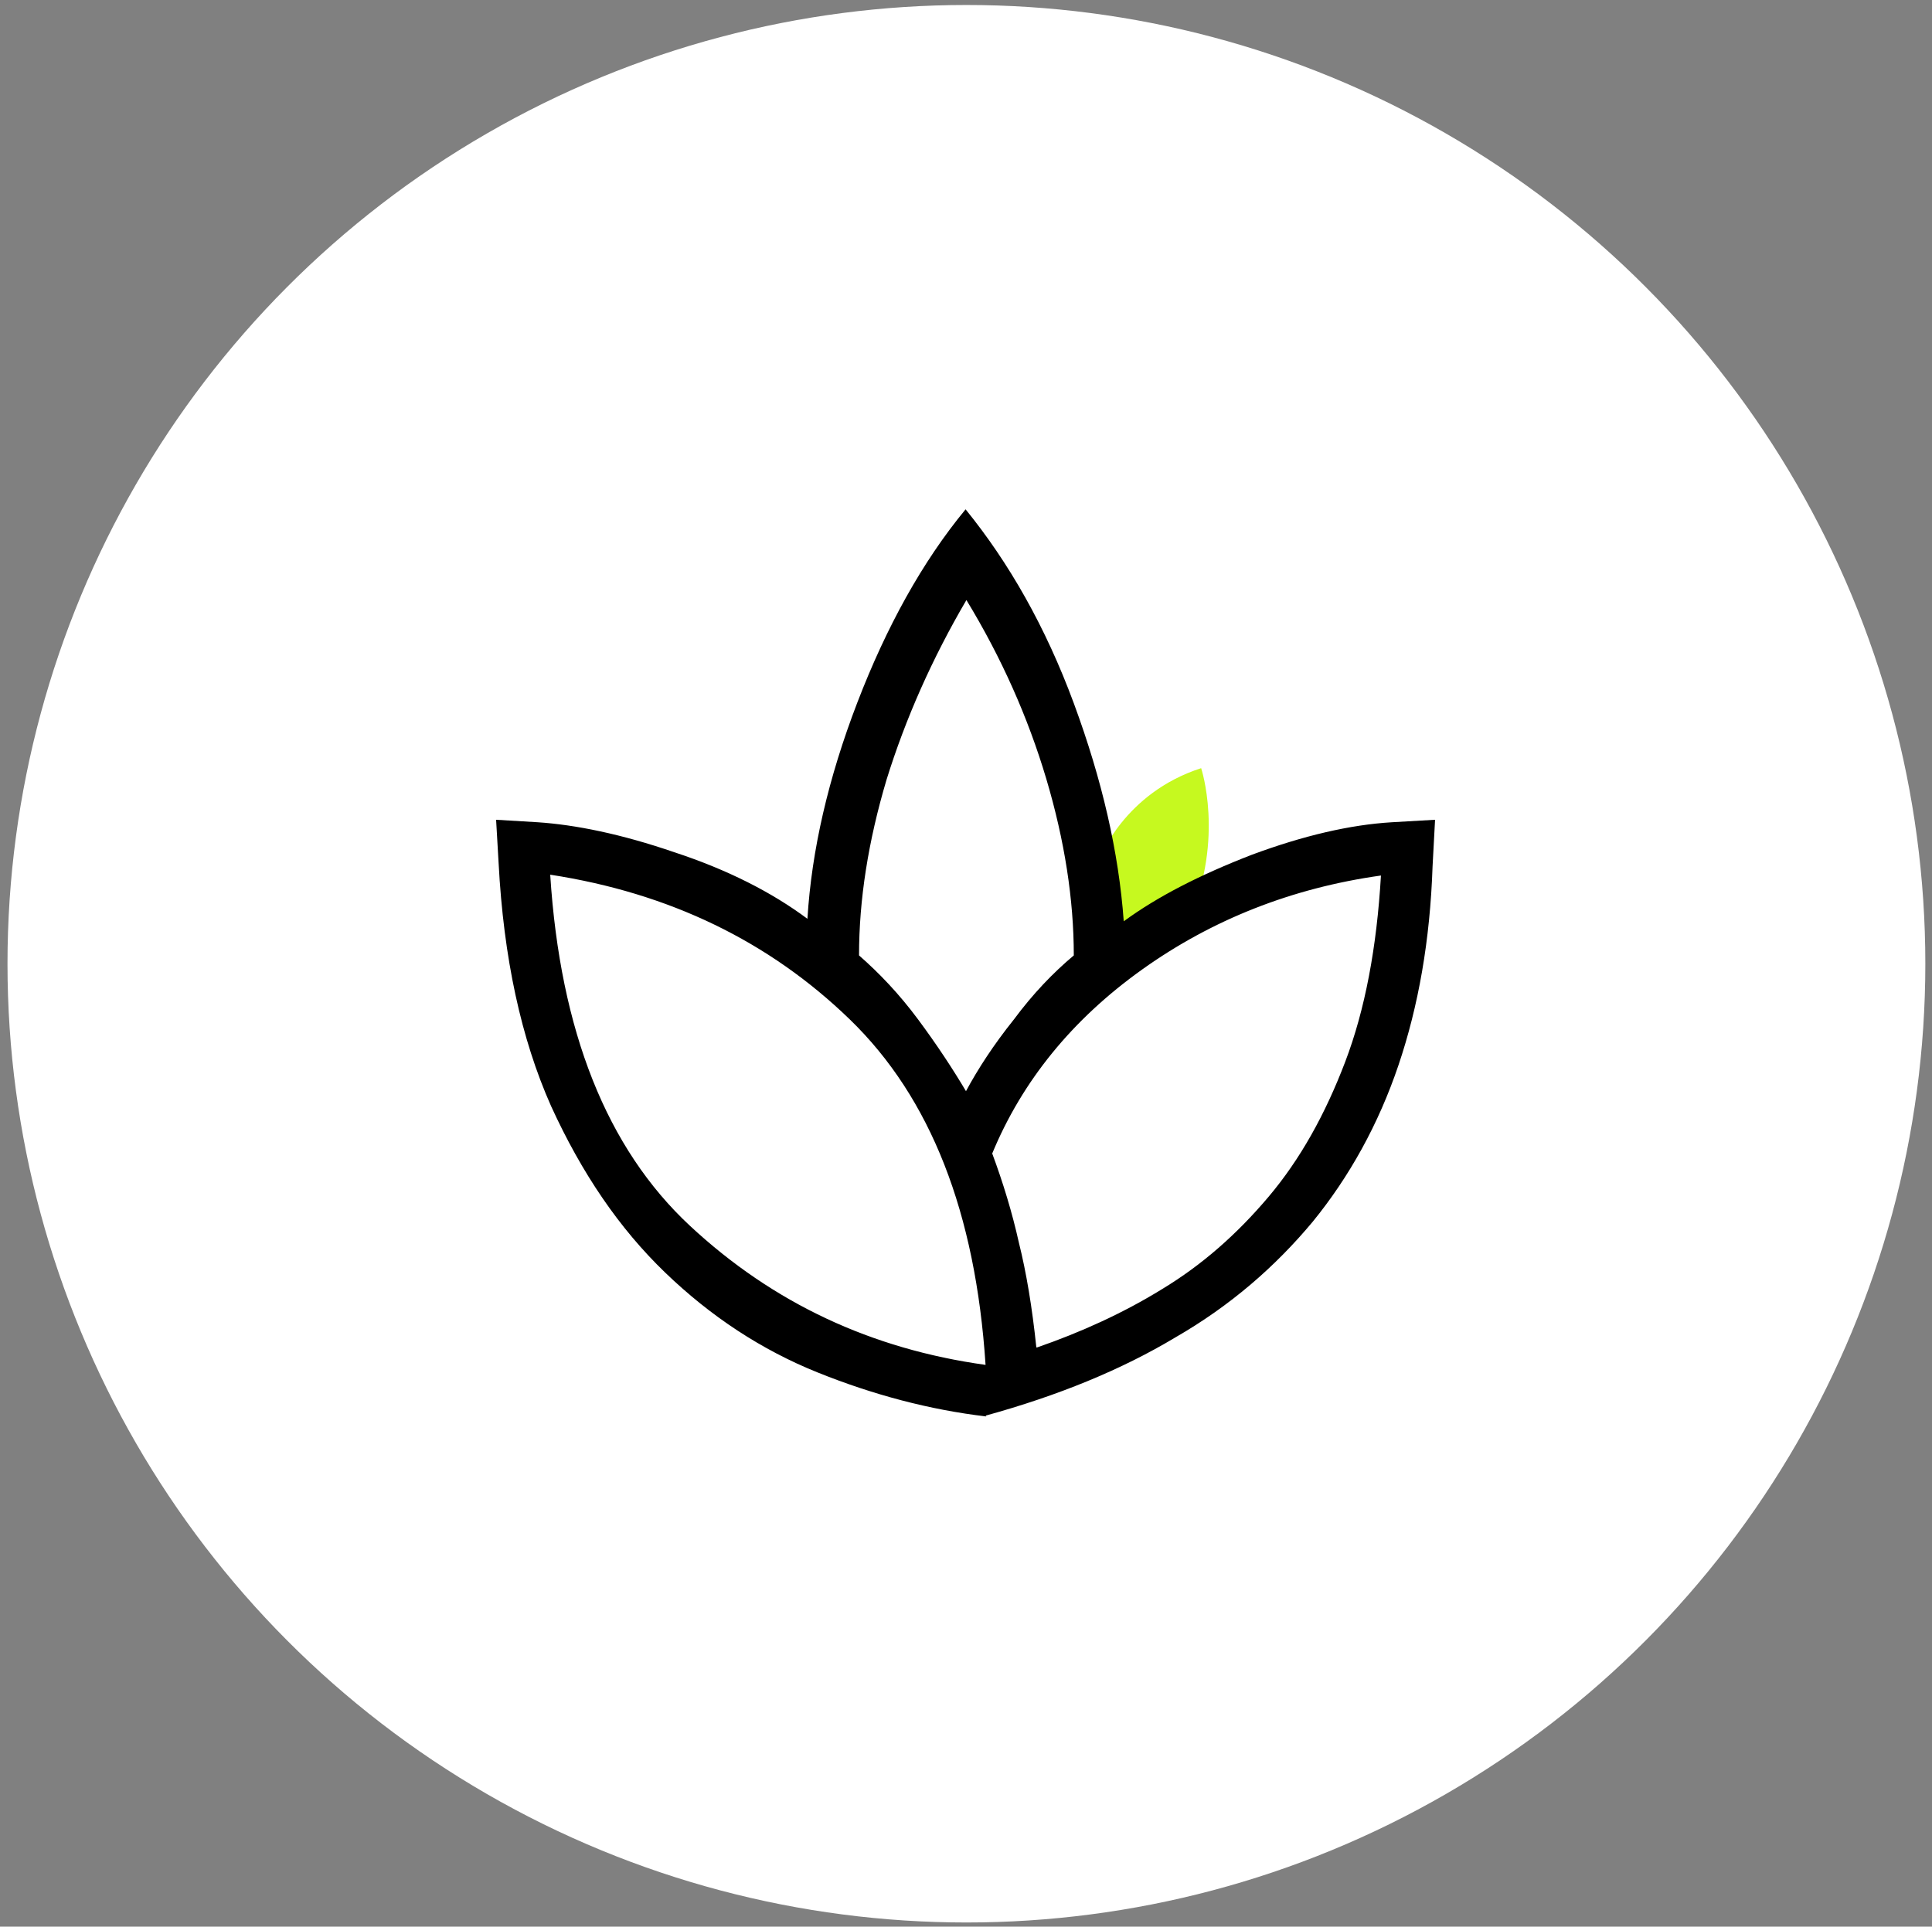 <?xml version="1.0" encoding="UTF-8"?>
<svg id="Layer_1" xmlns="http://www.w3.org/2000/svg" viewBox="0 0 23.21 23.15">
  <rect x="0" y="0" width="23.21" height="23.15" fill="#808080" stroke="none"/>
  <defs>
    <style>
      .cls-1 {
        fill: #c6f91f;
      }

      .cls-2 {
        fill: #fff;
      }
    </style>
  </defs>
  <circle class="cls-2" cx="11.61" cy="11.58" r="11.52"/>
  <path class="cls-1" d="M13.21,10.32s.29-.79,1.22-1.09c0,0,.28.84-.14,1.81l-.91.54-.18-1.26Z"/>
  <path d="M11.85,17.02c-.68-.08-1.36-.26-2.03-.53-.67-.27-1.28-.67-1.83-1.2-.55-.53-1-1.19-1.37-2-.36-.81-.57-1.78-.63-2.92l-.03-.52.5.03c.45.03,1,.14,1.64.36.64.21,1.17.48,1.6.8.05-.82.25-1.69.6-2.6s.78-1.69,1.3-2.32c.52.64.96,1.41,1.3,2.33.34.92.54,1.79.6,2.62.41-.3.92-.56,1.54-.8.62-.23,1.18-.36,1.68-.39l.52-.03-.03.56c-.03.89-.17,1.68-.41,2.39-.24.71-.59,1.34-1.03,1.88-.45.54-.99,1.01-1.65,1.39-.65.39-1.41.7-2.28.94ZM11.84,16.4c-.12-1.83-.66-3.21-1.63-4.15-.97-.94-2.17-1.52-3.6-1.74.12,1.88.68,3.29,1.68,4.22,1,.93,2.18,1.48,3.55,1.67ZM11.6,13.12c.15-.28.34-.57.58-.87.23-.31.47-.56.72-.77,0-.67-.11-1.38-.33-2.12-.22-.74-.54-1.46-.96-2.15-.41.7-.73,1.42-.96,2.16-.22.74-.33,1.44-.33,2.11.24.21.48.46.71.77.23.31.42.6.58.87ZM12.46,16.19c.52-.18,1.03-.41,1.5-.7.48-.29.9-.66,1.28-1.11.38-.45.68-.99.92-1.62.24-.63.38-1.38.43-2.24-1.07.15-2.03.53-2.87,1.13-.84.6-1.44,1.34-1.8,2.21.13.35.24.71.32,1.07.09.36.16.78.21,1.26Z"/>
</svg>